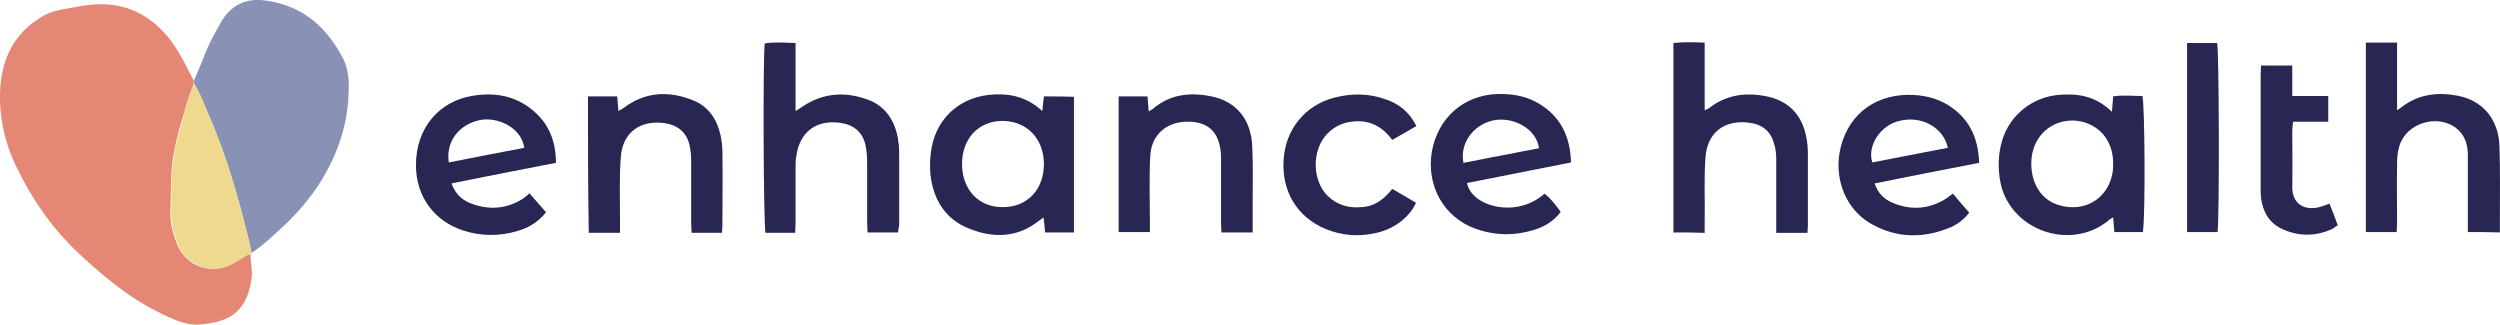 <?xml version="1.0" encoding="UTF-8"?><svg id="Layer_1" xmlns="http://www.w3.org/2000/svg" viewBox="0 0 632.22 82.11"><defs><style>.cls-1{fill:#e58775;}.cls-2{fill:#efd98e;}.cls-3{fill:#8991b4;}.cls-4{fill:#282653;}</style></defs><g><path class="cls-4" d="M423.19,58.78V10.88c2.6-.3,5.1-.2,7.9-.1V27.88c.7-.3,1-.4,1.2-.6,4.5-3.5,9.7-4,15-2.8,5.4,1.3,8.5,4.9,9.5,10.2,.3,1.4,.4,2.9,.4,4.3v18.2c0,.5-.1,.9-.1,1.7h-7.9v-18.4c0-1.3-.1-2.7-.5-4-.8-3.1-2.8-4.9-6-5.4-6.4-1-11,2.3-11.4,8.8-.4,5.3-.1,10.7-.2,16.1v2.9c-2.7-.1-5.2-.1-7.9-.1Z"/><path class="cls-4" d="M227.09,58.78h-7.7c0-.9-.1-1.8-.1-2.6v-14.9c0-1.5-.1-3-.4-4.5-.7-3.3-2.9-5.2-6.3-5.7-6.1-.9-10.3,2.2-11.2,8.3-.2,1-.2,2.1-.2,3.1v13.9c0,.8-.1,1.6-.1,2.5h-7.5c-.5-1.7-.7-43.5-.2-47.9,2.5-.4,5-.2,7.8-.1V28.08c.8-.5,1.3-.8,1.7-1.1,5.2-3.5,10.8-3.9,16.5-1.8,4.5,1.6,6.9,5.3,7.7,9.9,.2,1.3,.3,2.5,.3,3.8v18c-.1,.5-.2,1.1-.3,1.9Z"/><path class="cls-4" d="M624.09,58.68v-19.4c0-2.7-.7-5.2-3.1-7-4.8-3.5-12.5-1.1-14.2,4.6-.5,1.5-.6,3.1-.6,4.7-.1,4.9,0,9.7,0,14.6,0,.8-.1,1.6-.1,2.5h-7.8V10.78h7.9V27.88c.7-.5,1.1-.7,1.3-.9,4.2-3.2,9-3.7,13.9-2.8,6.5,1.2,10.5,6,10.7,12.9,.2,6.1,.1,12.1,.1,18.2v3.5c-2.8-.1-5.3-.1-8.1-.1Z"/><path class="cls-4" d="M148.69,24.38h7.4c.1,1.3,.2,2.3,.3,3.7,.5-.3,.9-.5,1.2-.7,5.5-4.2,11.5-4.5,17.7-2,3.8,1.5,6,4.7,6.9,8.7,.3,1.4,.5,2.8,.5,4.3,.1,6.2,0,12.5,0,18.7,0,.5-.1,1.1-.1,1.8h-7.7c0-.8-.1-1.7-.1-2.5v-15.6c0-1.3-.1-2.7-.4-4-.7-3.2-2.9-5.1-6.1-5.6-6.3-1-10.9,2.3-11.3,8.6-.4,5.3-.2,10.5-.2,15.8v3.3h-7.9c-.2-11.6-.2-23-.2-34.5Z"/><path class="cls-4" d="M316.79,58.78h-7.9c0-.8-.1-1.6-.1-2.4v-16.6c-.1-5.8-2.8-8.9-8-9-5.5-.2-9.6,3.1-9.9,8.6-.3,5.4-.1,10.9-.1,16.3v3h-7.9V24.38h7.3c.1,1.2,.2,2.4,.3,3.8,.5-.3,.7-.4,1-.6,4.4-3.8,9.5-4.3,14.9-3.2,6.4,1.3,10.1,6,10.3,12.9,.2,4.3,.1,8.6,.1,12.9,0,2.7,0,5.5,0,8.6Z"/><path class="cls-4" d="M358.19,31.88c-2.1,1.2-4,2.3-6.1,3.5-2.3-3.1-5.3-4.9-9.2-4.7-2.8,.1-5.3,1.1-7.3,3.2-3.9,4.1-3.8,11.8,.2,15.7,2.4,2.3,5.3,3.1,8.6,2.8,3.3-.2,5.6-2,7.7-4.6,2,1.1,3.9,2.3,6,3.5-.8,1.8-2,3.2-3.4,4.4-2.2,1.8-4.7,2.9-7.5,3.4-4,.8-8,.4-11.8-1.1-7.6-3.1-11.2-9.8-10.8-17.3,.4-8,5.5-14.1,12.9-16,4.3-1.1,8.6-1.1,12.8,.4,3.4,1.1,6.1,3.2,7.9,6.8Z"/><path class="cls-4" d="M589.09,51.48c.8,1.9,1.4,3.6,2.1,5.5-.7,.4-1.2,.9-1.8,1.1-4,1.7-8.1,1.7-12.1-.1-3.4-1.5-5-4.3-5.5-7.9-.1-.9-.1-1.9-.1-2.9V18.88c0-.7,.1-1.4,.1-2.3h7.9v7.7h9.1v6.5h-8.9c-.1,1-.2,1.7-.2,2.4,0,4.6,.1,9.1,0,13.7-.2,5.2,3.7,6.6,7.5,5.3,.5-.1,1.1-.4,1.9-.7Z"/><path class="cls-4" d="M553.09,58.68V10.88h7.6c.5,1.7,.6,44.8,.1,47.8h-7.7Z"/><path class="cls-4" d="M263.99,24.38c-.1,1.2-.3,2.3-.4,3.7-3.6-3.3-7.6-4.4-12-4.2-8.2,.3-14.5,5.4-16,13.5-.4,2.2-.5,4.5-.3,6.7,.7,6.3,3.7,11.3,9.7,13.7,6.2,2.5,12.3,2.4,17.8-2,.3-.2,.6-.4,1.1-.8,.2,1.4,.3,2.6,.4,3.8h7.3V24.48c-2.5-.1-5-.1-7.6-.1Zm-10.3,28c-6.1,.1-10.3-4.3-10.4-10.7-.1-6.5,4.1-11.1,10.2-11.1s10.4,4.4,10.5,10.7c.1,6.5-4.1,11.1-10.3,11.1Z"/><path class="cls-4" d="M541.79,24.28c-2.5,0-5-.3-7.4,.1-.1,1.3-.2,2.3-.3,3.9-4-3.9-8.4-4.7-13.3-4.3-6.7,.5-12.4,5-14.4,11.3-1.1,3.6-1.2,7.2-.5,10.9,2.5,12.1,17.7,17.4,27.3,9.6,.3-.3,.7-.5,1.2-.8,.1,1.4,.2,2.6,.3,3.7h7.2c.7-3.6,.5-32.6-.1-34.4Zm-21.4,27.5c-4.1-1.3-6.6-5.2-6.7-10.1-.1-4.8,2.3-8.7,6.3-10.4,4.2-1.7,8.9-.6,11.8,2.6,1.7,2,2.6,4.4,2.6,7.5,.2,7.5-6.2,12.9-14,10.4Z"/><path class="cls-4" d="M492.89,49.68c-.3,.2-.6,.5-1,.7-4.3,2.6-8.8,2.8-13.3,.9-2.1-.9-3.7-2.4-4.5-4.9,8.9-1.8,17.6-3.5,26.4-5.2-.2-6.5-2.6-11.4-8-14.7-3-1.8-6.3-2.5-9.9-2.5-9.2,.1-15.8,5.7-17.4,14.7-1.2,7.1,1.8,14.3,7.8,17.8,6.5,3.8,13.4,3.9,20.3,1,1.8-.8,3.4-2,4.7-3.7-1.4-1.6-2.7-3.1-4.1-4.8-.4,.2-.7,.5-1,.7Zm-13.3-18.9c6.4-2,12,1.7,13,6.6-6.4,1.2-12.8,2.5-19.1,3.7-1.3-3.9,1.7-8.9,6.1-10.3Z"/><path class="cls-4" d="M132.19,50.28c-4.3,2.7-8.9,2.9-13.5,1-2.1-.9-3.6-2.4-4.5-4.9,8.9-1.8,17.6-3.5,26.4-5.2,0-5.5-1.8-10-6-13.4-4.5-3.7-9.8-4.5-15.4-3.5-7.9,1.4-14,7.8-14,17.5,0,7.9,4.6,14.1,11.9,16.5,4.6,1.5,9.3,1.5,13.9,.1,2.7-.8,5.1-2.2,7.1-4.7-1.5-1.7-2.8-3.2-4.2-4.8-.5,.5-1.1,1-1.7,1.4Zm-10.9-19.9c4.2-.9,10.5,1.6,11.3,7-6.3,1.2-12.6,2.4-19.1,3.7-.8-5.3,2.6-9.6,7.8-10.7Z"/><path class="cls-4" d="M390.59,48.98c-7.2,6.4-18.5,3.2-19.6-2.7,8.7-1.7,17.3-3.4,26.3-5.2-.2-6.7-2.7-11.8-8.5-15.1-3.2-1.8-6.6-2.3-10.2-2.2-8.5,.3-15,6.1-16.5,14.6-1.4,8.6,3,16.5,10.9,19.4,4.9,1.8,9.9,1.9,14.8,.4,2.7-.8,5.1-2.2,6.9-4.6-1.2-1.6-2.4-3.3-4.1-4.6Zm-13.1-18.5c4.8-1.1,11,1.8,11.7,7-6.4,1.2-12.7,2.5-19.1,3.7-1-4.9,2.5-9.6,7.4-10.7Z"/></g><path class="cls-1" d="M63.39,64.38c-.1,2.1,.6,4.2,.2,6.4-1.4,8.7-6.2,10.7-13.1,11.3-2.7,.2-5.2-.7-7.6-1.8-8.3-3.6-15.3-9.1-21.9-15.2-7.2-6.5-12.6-14.1-16.8-22.8C1.09,35.88-.41,28.98,.09,21.88,.69,14.38,3.79,8.28,10.49,4.28c1.8-1.1,3.8-1.7,5.8-2,3-.5,5.9-1.2,9-1.2,7.6-.1,13.5,3.4,18,9.3,2.3,3.1,3.9,6.6,5.7,10v.9c-1.4,3.3-2.3,6.8-3.3,10.2-.9,2.9-1.5,5.9-2,8.8-.6,4.4-.4,8.8-.6,13.1-.1,2.9,.6,5.6,1.6,8.2,1.6,4,5.6,7.2,11.1,6.2,1.7-.3,3.1-1.2,4.6-2,1-.6,1.8-1.5,3-1.4Z"/><path class="cls-3" d="M49.09,21.18v-.9c1.1-2.5,2.1-5,3.1-7.5,1-2.4,2.3-4.7,3.6-7C58.39,1.18,62.29-.62,67.39,.18c9.2,1.3,15.3,6.7,19.4,14.7,1.6,3.1,1.5,6.6,1.3,10.1-.4,6.6-2.4,12.7-5.5,18.4-2.9,5.3-6.7,9.9-11.1,14-2.5,2.3-5,4.7-7.9,6.6-.3-1.4-.5-2.8-.9-4.2-2.5-10-5.3-20-9.4-29.5-1.4-3.1-2.4-6.2-4.2-9.1Z"/><path class="cls-2" d="M49.09,21.18c1.8,2.8,2.8,6,4.2,9.1,4.1,9.5,6.9,19.5,9.4,29.5,.3,1.4,.6,2.8,.9,4.2v.4c-1.3-.1-2,.9-3,1.4-1.4,.8-2.8,1.7-4.6,2-5.5,1-9.5-2.3-11.1-6.2-1-2.6-1.7-5.3-1.6-8.2,.1-4.4-.1-8.8,.6-13.1,.4-3,1.1-5.9,2-8.8,.9-3.5,1.7-7,3.2-10.3Z"/></svg>
